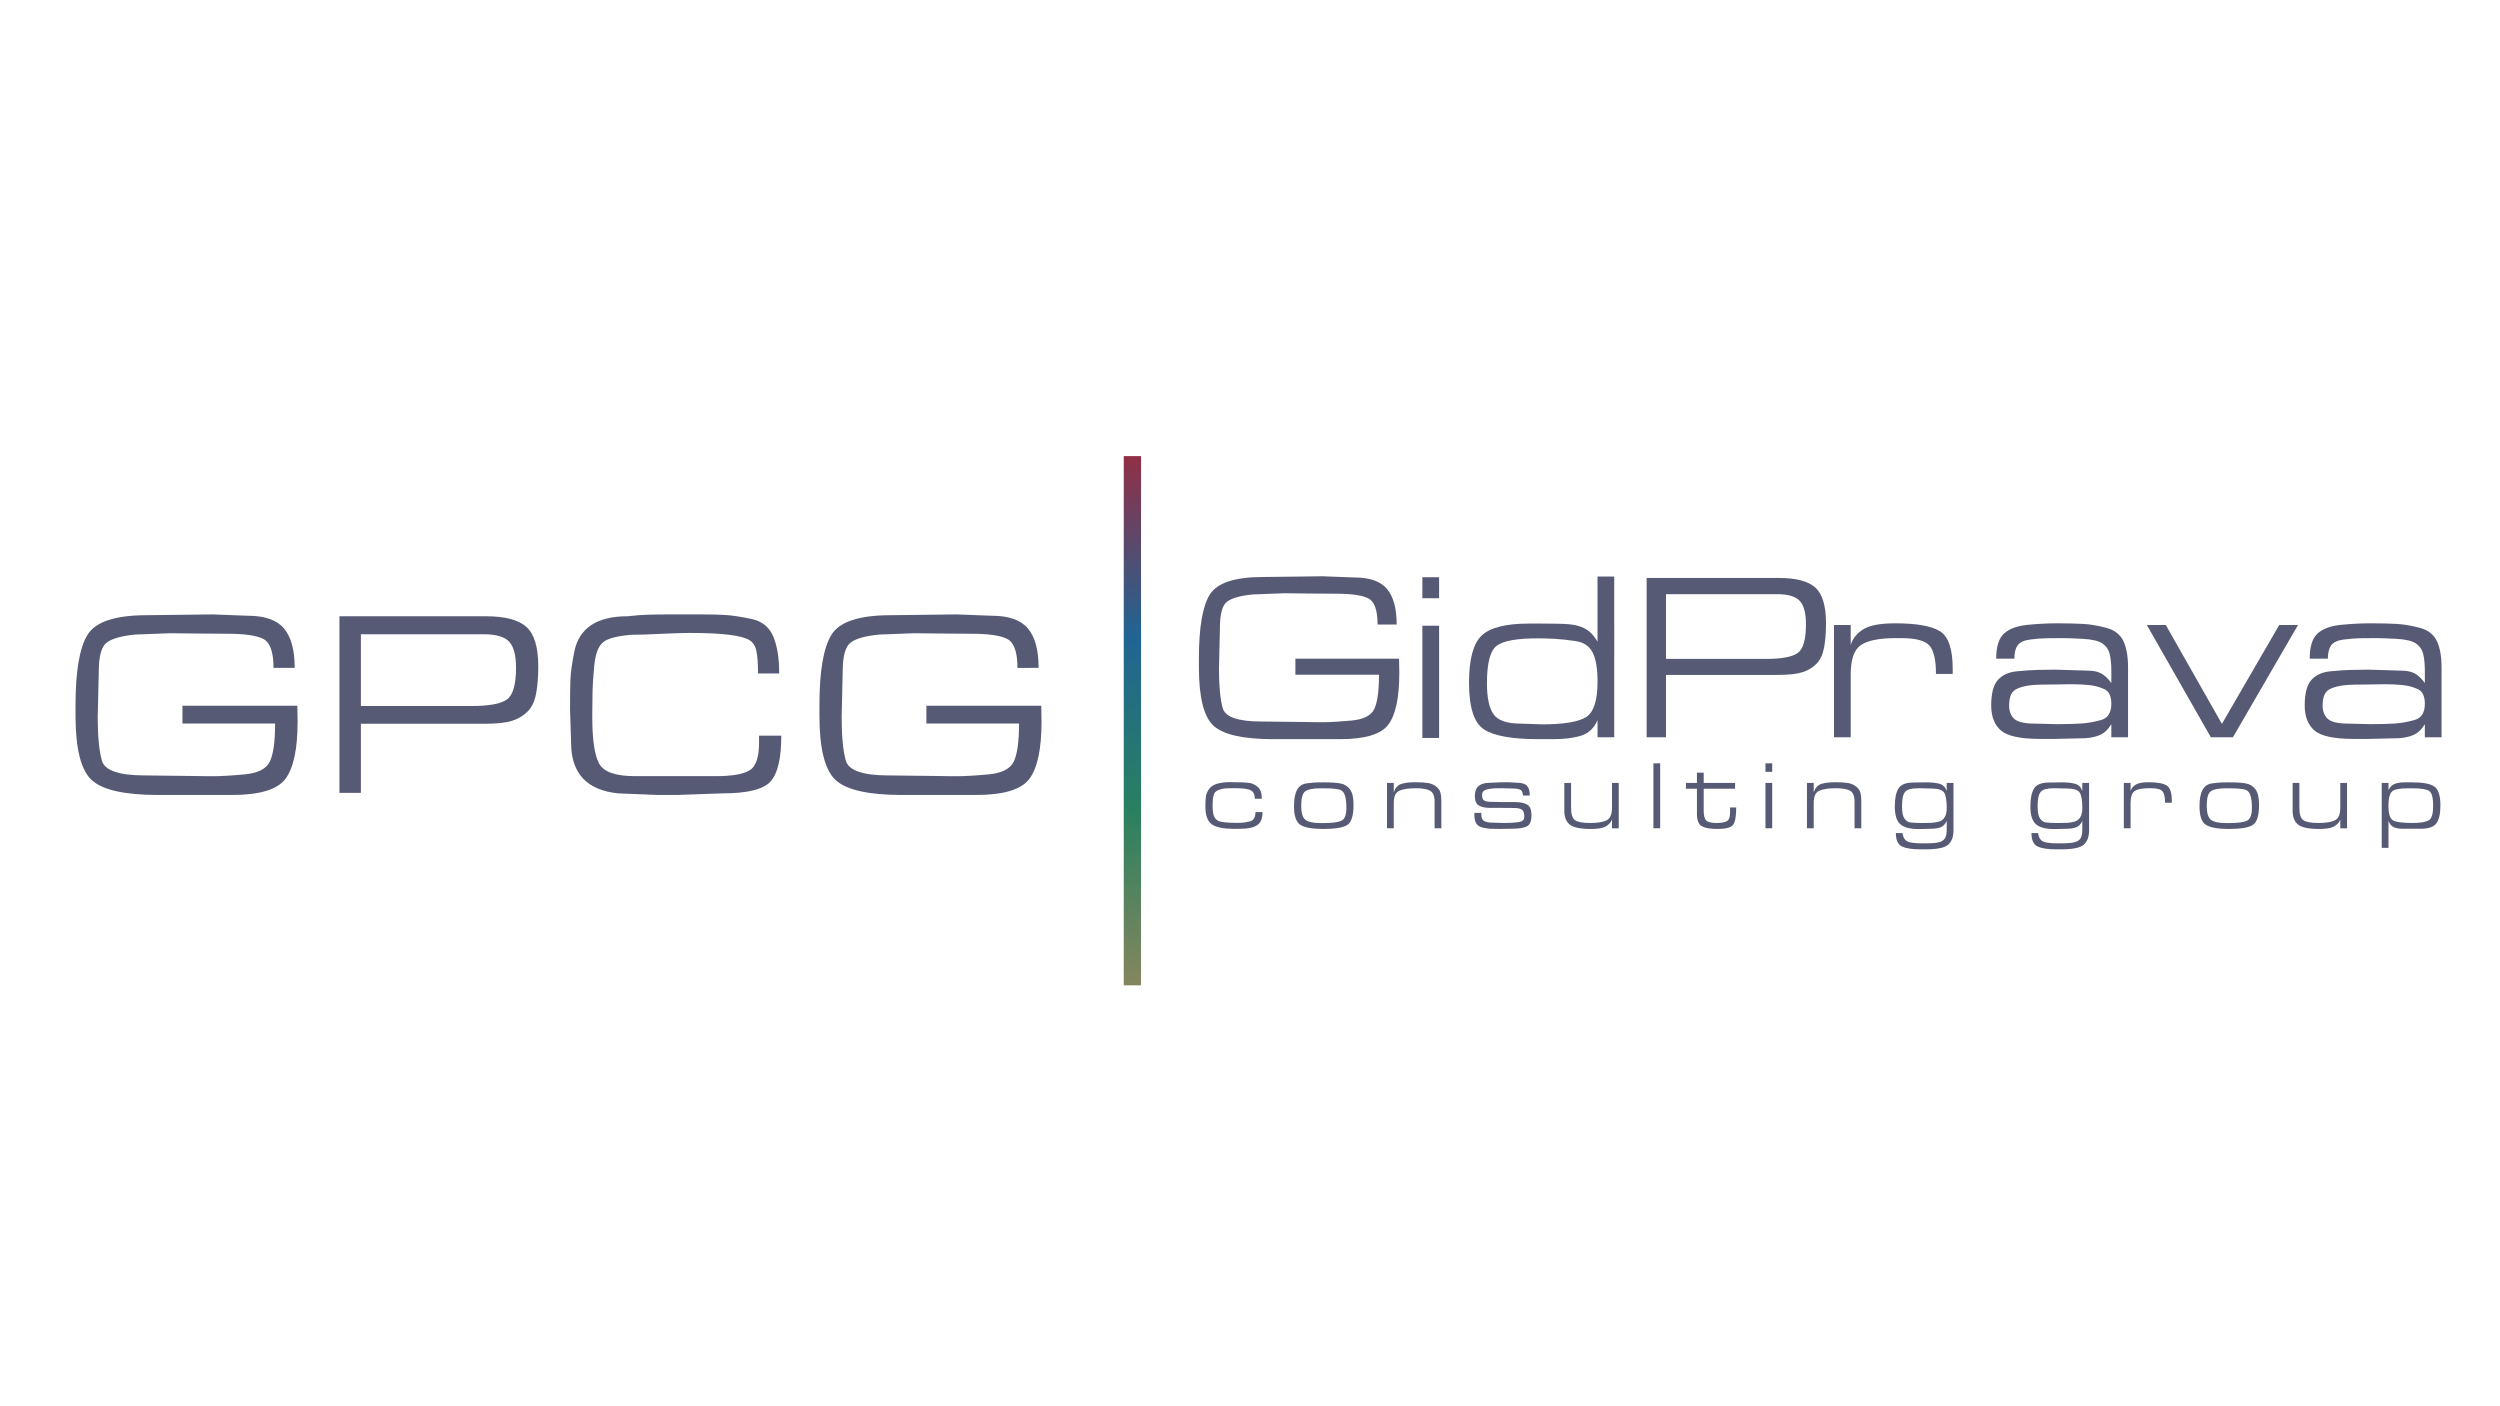 <?xml version="1.0" encoding="UTF-8"?> <svg xmlns="http://www.w3.org/2000/svg" xmlns:xlink="http://www.w3.org/1999/xlink" id="Слой_1" x="0px" y="0px" viewBox="0 0 1920 1080" style="enable-background:new 0 0 1920 1080;" xml:space="preserve"><style type="text/css"> .st0{fill:url(#SVGID_1_);} .st1{fill:#565A75;}</style><linearGradient id="SVGID_1_" gradientUnits="userSpaceOnUse" x1="869.678" y1="756.742" x2="869.678" y2="350.29"> <stop offset="0" style="stop-color:#85865E"></stop> <stop offset="0.33" style="stop-color:#298060"></stop> <stop offset="0.66" style="stop-color:#206493"></stop> <stop offset="1" style="stop-color:#912F46"></stop></linearGradient><rect x="863.04" y="350.29" class="st0" width="13.28" height="406.45"></rect><g> <path class="st1" d="M994.87,505.86h79.61l0.18,10.89c0,18.94-2.78,32.17-8.35,39.67c-5.57,7.5-17.88,11.26-36.96,11.26h-30.08 h-21.28c-23.24,0-38.58-3.45-46.04-10.36c-7.46-6.91-11.19-21.86-11.19-44.85v-6.79c0-23.85,2.81-40.23,8.44-49.16 c5.62-8.92,19.26-13.39,40.9-13.39l30.82-0.37l14.86-0.18l24.4,0.92c11.74,0,20.09,2.93,25.04,8.8c4.95,5.87,7.43,14.98,7.43,27.33 h-14.67c0-10.76-2.26-17.39-6.79-19.9c-4.53-2.5-12.96-3.76-25.31-3.76l-24.95-0.18l-14.49-0.18l-24.03,0.92 c-9.29,0.86-15.87,2.63-19.72,5.32c-3.85,2.69-5.78,9.42-5.78,20.18l-0.73,31.55c0,13.21,0.95,23.27,2.84,30.17 c1.89,6.91,11.77,10.36,29.62,10.36l31.18,0.37l13.21,0.18h2.75c5.62,0,13.02-0.43,22.19-1.28c9.17-0.85,14.98-3.79,17.43-8.8 c2.44-5.01,3.67-13.82,3.67-26.41h-64.2V505.86z"></path> <path class="st1" d="M1105.22,459.45h-12.84v-16.14h12.84V459.45z M1105.22,566.75h-12.84v-86.21h12.84V566.75z"></path> <path class="st1" d="M1239.74,566.2h-12.84V553c-2.57,6.12-6.7,10.09-12.38,11.92c-5.69,1.83-12.81,2.75-21.37,2.75h-11.92 c-19.93,0-33.75-2.48-41.46-7.44c-7.7-4.96-11.56-16.94-11.56-35.93c0-17.89,3.21-29.93,9.63-36.12 c6.42-6.19,18.56-9.28,36.41-9.28h10.09c9.9,0,16.72,0.17,20.45,0.51c3.73,0.34,7,1.05,9.81,2.13c2.81,1.08,5.2,2.58,7.15,4.51 c1.95,1.93,3.67,4.19,5.14,6.8v-50.08h12.84V566.2z M1184.26,556.3c16.42,0,27.63-1.81,33.64-5.43c6-3.62,9.01-12.72,9.01-27.32 c0-10.05-1.26-17.53-3.77-22.44c-2.51-4.91-6.83-7.82-12.96-8.74c-6.13-0.92-11.49-1.5-16.08-1.75c-4.6-0.25-9.04-0.37-13.33-0.37 c-15.56,0-25.92,1.84-31.07,5.52c-5.15,3.68-7.72,13.3-7.72,28.88c0,11.16,1.69,19.13,5.06,23.91c3.37,4.78,10.32,7.17,20.87,7.17 L1184.26,556.3z"></path> <path class="st1" d="M1402.38,478.71c0,6.97-0.49,13.15-1.47,18.53c-0.98,5.38-2.91,9.54-5.78,12.47 c-2.87,2.93-6.45,5.11-10.73,6.51c-4.28,1.41-10.7,2.11-19.26,2.11h-85.66v47.88h-14.86V443.86h101.44 c13.33,0,22.71,2.48,28.16,7.43C1399.65,456.24,1402.38,465.38,1402.38,478.71z M1386.97,479.44c0-8.56-1.59-14.55-4.77-17.98 c-3.18-3.42-9.05-5.14-17.61-5.14h-85.11v49.71h76.67c12.23,0,20.42-1.53,24.58-4.59C1384.89,498.4,1386.97,491.06,1386.97,479.44z "></path> <path class="st1" d="M1421.35,495.22c1.71-5.14,5.03-9.17,9.97-12.11c4.94-2.93,13.02-4.4,24.25-4.4c16.35,0,27.78,2.03,34.31,6.09 c6.53,4.06,9.79,13.66,9.79,28.8v4h-12.84c0-10.74-1.68-18.01-5.03-21.81s-10.52-5.7-21.49-5.7h-4.39 c-12.44,0-21.31,1.74-26.61,5.23c-5.3,3.49-7.96,11.04-7.96,22.65v48.24h-12.84v-86.21h12.84V495.22z"></path> <path class="st1" d="M1621.51,556.12c-2.2,3.79-4.86,6.45-7.98,7.98c-3.12,1.53-7.06,2.48-11.83,2.84l-23.66,0.55h-11.19 c-15.16,0-25.22-2.17-30.17-6.51c-4.95-4.34-7.43-10.73-7.43-19.17c0-9.29,1.71-15.83,5.14-19.63c3.42-3.79,8.22-5.99,14.4-6.6 c6.17-0.61,11.65-0.98,16.42-1.1c4.77-0.12,9.23-0.18,13.39-0.18l24.21,0.73c4.4,0,7.95,0.67,10.64,2.02 c2.69,1.35,5.38,3.85,8.07,7.52v-9.17c0-5.26-0.43-9.63-1.28-13.12c-0.86-3.49-2.75-6.2-5.69-8.16c-2.94-1.95-7.92-3.12-14.95-3.49 c-7.03-0.37-12.26-0.55-15.68-0.55c-4.16,0-8.19,0.03-12.11,0.09c-3.91,0.06-8.16,0.4-12.75,1.01c-4.59,0.61-7.74,2.08-9.45,4.4 c-1.71,2.32-2.57,5.75-2.57,10.27h-13.94c0-9.17,1.99-15.59,5.96-19.26c3.97-3.67,9.97-5.9,17.98-6.7 c8.01-0.79,15.38-1.19,22.1-1.19c8.31,0,15.22,0.15,20.73,0.46c5.5,0.31,11.43,1.32,17.79,3.03c6.36,1.71,10.73,5.11,13.11,10.18 c2.39,5.08,3.58,11.77,3.58,20.09v53.74h-12.84V556.12z M1578.22,556.12h3.67c6.24,0,11.74-0.15,16.51-0.46 c4.77-0.3,9.81-1.19,15.13-2.66c5.32-1.47,7.98-5.62,7.98-12.47c0-5.87-1.8-9.63-5.41-11.28c-3.61-1.65-7.52-2.69-11.74-3.12 c-4.22-0.43-8.96-0.64-14.22-0.64l-11.37,0.18c-8.8,0-15.01,0.18-18.62,0.55c-3.61,0.37-6.88,1.1-9.81,2.2 c-2.94,1.1-4.89,2.78-5.87,5.04c-0.98,2.26-1.47,5.04-1.47,8.35c0,4.4,1.31,7.83,3.94,10.27c2.63,2.45,8.04,3.67,16.23,3.67 L1578.22,556.12z"></path> <path class="st1" d="M1764.88,479.99l-49.98,86.21h-16.98l-49.15-86.21h14.55l43.11,75.94l44.02-75.94H1764.88z"></path> <path class="st1" d="M1862.28,556.12c-2.2,3.79-4.86,6.45-7.98,7.98c-3.12,1.53-7.06,2.48-11.83,2.84l-23.66,0.55h-11.19 c-15.16,0-25.22-2.17-30.17-6.51c-4.95-4.34-7.43-10.73-7.43-19.17c0-9.29,1.71-15.83,5.14-19.63c3.42-3.79,8.22-5.99,14.4-6.6 c6.17-0.61,11.65-0.98,16.42-1.1c4.77-0.12,9.23-0.18,13.39-0.18l24.21,0.73c4.4,0,7.95,0.67,10.64,2.02 c2.69,1.35,5.38,3.85,8.07,7.52v-9.17c0-5.26-0.43-9.63-1.28-13.12c-0.86-3.49-2.75-6.2-5.69-8.16c-2.94-1.95-7.92-3.12-14.95-3.49 c-7.03-0.37-12.26-0.55-15.68-0.55c-4.16,0-8.19,0.03-12.11,0.09c-3.91,0.06-8.16,0.4-12.75,1.01c-4.59,0.61-7.74,2.08-9.45,4.4 c-1.71,2.32-2.57,5.75-2.57,10.27h-13.94c0-9.17,1.99-15.59,5.96-19.26c3.97-3.67,9.97-5.9,17.98-6.7 c8.01-0.79,15.38-1.19,22.1-1.19c8.31,0,15.22,0.15,20.73,0.46c5.5,0.31,11.43,1.32,17.79,3.03c6.36,1.71,10.73,5.11,13.11,10.18 c2.39,5.08,3.58,11.77,3.58,20.09v53.74h-12.84V556.12z M1818.99,556.12h3.67c6.24,0,11.74-0.15,16.51-0.46 c4.77-0.3,9.81-1.19,15.13-2.66c5.32-1.47,7.98-5.62,7.98-12.47c0-5.87-1.8-9.63-5.41-11.28c-3.61-1.65-7.52-2.69-11.74-3.12 c-4.22-0.43-8.96-0.64-14.22-0.64l-11.37,0.18c-8.8,0-15.01,0.18-18.62,0.55c-3.61,0.37-6.88,1.1-9.81,2.2 c-2.94,1.1-4.89,2.78-5.87,5.04c-0.98,2.26-1.47,5.04-1.47,8.35c0,4.4,1.31,7.83,3.94,10.27c2.63,2.45,8.04,3.67,16.23,3.67 L1818.99,556.12z"></path></g><g> <path class="st1" d="M953.3,636.49l-5.78,0.07c-7.66,0-13.21-1.11-16.64-3.34s-5.15-6.97-5.15-14.23c0-2.87,0.11-5.19,0.33-6.97 c0.22-1.78,0.96-3.67,2.22-5.67c1.26-2,3.32-3.45,6.19-4.34c2.86-0.89,6.2-1.33,10.01-1.33l3.11,0.07c5.04,0,8.87,0.16,11.49,0.48 s4.94,1.4,6.97,3.22c2.03,1.83,3.04,4.82,3.04,8.97h-5.41c0-1.58-0.25-2.9-0.74-3.97c-0.5-1.06-1.26-1.88-2.3-2.45 c-1.04-0.57-2.55-0.99-4.52-1.26c-1.98-0.27-4.52-0.41-7.63-0.41h-0.89c-3.61,0-6.11,0.09-7.52,0.26c-1.41,0.17-2.94,0.61-4.6,1.3 c-1.66,0.69-2.72,1.78-3.19,3.26c-0.47,1.48-0.75,2.83-0.85,4.04c-0.1,1.21-0.15,2.48-0.15,3.82v1.04c0,4.55,0.6,7.62,1.82,9.23 c1.21,1.61,2.85,2.57,4.93,2.89c2.08,0.32,3.98,0.53,5.71,0.63c1.73,0.1,3.58,0.15,5.56,0.15c1.09,0,2.38-0.01,3.89-0.04 c1.51-0.02,3.72-0.38,6.64-1.07c2.91-0.69,4.37-3.09,4.37-7.19h5.41c0,4.94-1.4,8.31-4.19,10.12 C962.63,635.59,958.59,636.49,953.3,636.49z"></path> <path class="st1" d="M1016.31,600.84c5.93,0,10.38,0.3,13.34,0.89c2.96,0.59,5.35,2.1,7.15,4.52c1.8,2.42,2.71,6.35,2.71,11.79 c0,8.25-1.58,13.42-4.74,15.49c-3.16,2.08-9.34,3.11-18.53,3.11c-8.15,0-13.94-1.01-17.35-3.04c-3.41-2.03-5.11-6.87-5.11-14.53 c0-5.43,0.79-9.6,2.37-12.49c1.58-2.89,4.05-4.55,7.41-4.97c3.36-0.42,5.81-0.65,7.34-0.7 C1012.43,600.86,1014.24,600.84,1016.31,600.84z M1016.31,632.12c6.52,0,11.11-0.57,13.75-1.71c2.64-1.14,3.97-4.49,3.97-10.04 c0-4.31-0.46-7.68-1.37-10.11c-0.92-2.43-2.67-3.81-5.26-4.16c-2.59-0.35-4.67-0.55-6.23-0.6c-1.56-0.05-3.4-0.07-5.52-0.07h-1.56 c-5.73,0-9.63,0.77-11.68,2.3c-2.05,1.53-3.08,5.19-3.08,10.97c0,5.53,1.06,9.15,3.19,10.86c2.13,1.7,6.05,2.56,11.79,2.56H1016.31 z"></path> <path class="st1" d="M1070.42,608.47c1.14-3.36,3.04-5.49,5.71-6.38c2.67-0.89,6.23-1.33,10.67-1.33h0.67 c3.66,0,6.71,0.2,9.15,0.59c2.45,0.4,4.55,1.29,6.3,2.67c1.75,1.38,2.86,2.94,3.34,4.67c0.47,1.73,0.7,3.88,0.7,6.45v20.98h-5.19 v-20.46c0-4.35-1.16-7.15-3.48-8.41c-2.32-1.26-5.93-1.89-10.82-1.89c-5.59,0-9.82,0.63-12.71,1.89c-2.89,1.26-4.34,4.34-4.34,9.23 v19.64h-5.19v-34.84h5.19V608.47z"></path> <path class="st1" d="M1163.97,605.65l-10.23-0.3c-2.17,0-3.94,0.03-5.3,0.07c-1.36,0.05-2.89,0.2-4.6,0.44 c-1.7,0.25-3.06,0.7-4.08,1.37c-1.01,0.67-1.52,1.79-1.52,3.37c0,2.13,0.53,3.52,1.59,4.19c1.06,0.67,2.73,1,5,1l8.97,0.22h9.71 c4.3,0,7.49,0.68,9.56,2.04c2.08,1.36,3.11,4.04,3.11,8.04c0,4.6-1.22,7.47-3.66,8.63c-2.44,1.16-6.2,1.74-11.28,1.74l-9.69,0.15 c-2.96,0-5.22-0.04-6.77-0.11c-1.55-0.07-3.48-0.35-5.77-0.82c-2.3-0.47-3.98-1.48-5.07-3.04c-1.08-1.56-1.63-3.82-1.63-6.78 l0.07-1.56h5.19l0.07,0.82c0,2.37,0.49,4,1.48,4.89c0.99,0.89,2.72,1.46,5.19,1.7l9.12,0.3h1.56h1.33c3.06,0,5.81-0.14,8.23-0.41 c2.42-0.27,4.04-0.72,4.86-1.33c0.82-0.62,1.22-1.74,1.22-3.37c0-2.47-0.6-4.15-1.81-5.04c-1.21-0.89-3.15-1.33-5.82-1.33 l-9.41-0.07h-8.97c-3.9,0-6.87-0.62-8.9-1.85c-2.03-1.23-3.04-3.71-3.04-7.41c0-3.46,0.99-5.99,2.97-7.6 c1.98-1.61,4.72-2.41,8.23-2.41l9.86-0.44c1.83,0,3.61,0.01,5.34,0.04c1.73,0.03,3.68,0.14,5.86,0.33c3.61,0,6.16,0.75,7.67,2.26 c1.51,1.51,2.26,4.04,2.26,7.6h-5.19c-0.2-1.98-0.65-3.3-1.37-3.97C1167.59,606.36,1166.14,605.9,1163.97,605.65z"></path> <path class="st1" d="M1238.02,629.38c-0.89,2.27-2.5,4.05-4.82,5.34c-2.32,1.29-6.03,1.93-11.12,1.93c-8.4,0-13.95-1.16-16.64-3.48 c-2.69-2.32-4.04-5.76-4.04-10.3v-1.11v-20.46h5.19v19.05c0,5.09,1.07,8.32,3.22,9.67c2.15,1.36,5.94,2.04,11.38,2.04 c5.68,0,9.91-0.68,12.67-2.04c2.77-1.36,4.15-4.58,4.15-9.67v-19.05h5.19v34.84h-5.19V629.38z"></path> <path class="st1" d="M1275.01,636.12h-5.19v-49.89h5.19V636.12z"></path> <path class="st1" d="M1332.53,605.73h-24.09v16.75c0,3.9,0.67,6.47,2,7.71c1.33,1.24,3.95,1.85,7.86,1.85 c3.56,0,6.18-0.46,7.86-1.37c1.68-0.92,2.52-3.05,2.52-6.4v-4.16h4.74c0,6.69-0.78,11.12-2.34,13.29 c-1.56,2.16-5.62,3.24-12.19,3.24c-5.44,0-9.4-0.7-11.9-2.11c-2.5-1.41-3.74-4.61-3.74-9.6v-2.45v-16.75h-8.45v-4.45h8.45v-7.86 h5.19v7.86h24.09V605.73z"></path> <path class="st1" d="M1361.06,592.76h-5.19v-6.52h5.19V592.76z M1361.06,636.12h-5.19v-34.84h5.19V636.12z"></path> <path class="st1" d="M1392.94,608.47c1.14-3.36,3.04-5.49,5.71-6.38c2.67-0.89,6.23-1.33,10.67-1.33h0.67 c3.66,0,6.71,0.2,9.15,0.59c2.45,0.4,4.55,1.29,6.3,2.67c1.75,1.38,2.86,2.94,3.34,4.67c0.47,1.73,0.7,3.88,0.7,6.45v20.98h-5.19 v-20.46c0-4.35-1.16-7.15-3.48-8.41c-2.32-1.26-5.93-1.89-10.82-1.89c-5.59,0-9.82,0.63-12.71,1.89c-2.89,1.26-4.34,4.34-4.34,9.23 v19.64h-5.19v-34.84h5.19V608.47z"></path> <path class="st1" d="M1500.27,637.78c0,4.83-1.33,8.46-4,10.88c-2.67,2.42-8.43,3.63-17.27,3.63h-4.3c-6.23,0-10.9-0.74-14.01-2.22 s-4.67-4.92-4.67-10.3h5.04c0.44,2.52,1.2,4.3,2.26,5.34c1.06,1.04,2.6,1.7,4.6,2c2,0.3,3.63,0.47,4.89,0.52 c1.26,0.05,2.9,0.07,4.93,0.07c3.06,0,5.73-0.1,8.01-0.3c2.27-0.2,4.13-0.66,5.56-1.4c1.43-0.74,2.42-1.85,2.97-3.32 c0.54-1.48,0.81-3.1,0.81-4.87v-7.38c-1.14,2.52-2.7,4.16-4.71,4.93c-2,0.77-4.66,1.15-7.97,1.15l-8.9,0.22 c-6.57,0-11.27-1.25-14.08-3.74c-2.82-2.49-4.22-7-4.22-13.53c0-6.28,0.95-10.92,2.85-13.94c1.9-3.01,5.7-4.52,11.38-4.52 l9.93-0.15c4.15,0,7.55,0.37,10.19,1.11c2.64,0.74,4.48,2.57,5.52,5.49v-6.15h5.19V637.78z M1474.18,632.04h2.45h1.26 c2.42,0,4.34-0.04,5.74-0.11c1.41-0.07,3.12-0.36,5.15-0.85c2.02-0.49,3.58-1.61,4.67-3.34c1.09-1.73,1.63-4.08,1.63-7.04 c0-5.83-0.65-9.81-1.96-11.93c-1.31-2.12-4.63-3.19-9.97-3.19l-10.01-0.22c-5.04,0-8.36,0.92-9.97,2.74 c-1.61,1.83-2.41,5.39-2.41,10.67v0.82c0,4.4,0.64,7.45,1.93,9.15c1.28,1.7,2.67,2.66,4.15,2.85c1.48,0.2,2.9,0.32,4.26,0.37 C1472.46,632.02,1473.49,632.04,1474.18,632.04z"></path> <path class="st1" d="M1604.41,637.78c0,4.83-1.33,8.46-4,10.88c-2.67,2.42-8.43,3.63-17.27,3.63h-4.3c-6.23,0-10.9-0.74-14.01-2.22 s-4.67-4.92-4.67-10.3h5.04c0.44,2.52,1.2,4.3,2.26,5.34c1.06,1.04,2.6,1.7,4.6,2c2,0.3,3.63,0.47,4.89,0.52 c1.26,0.05,2.9,0.07,4.93,0.07c3.06,0,5.73-0.1,8.01-0.3c2.27-0.2,4.13-0.66,5.56-1.4c1.43-0.74,2.42-1.85,2.97-3.32 c0.54-1.48,0.81-3.1,0.81-4.87v-7.38c-1.14,2.52-2.7,4.16-4.71,4.93c-2,0.77-4.66,1.15-7.97,1.15l-8.9,0.22 c-6.57,0-11.27-1.25-14.08-3.74c-2.82-2.49-4.22-7-4.22-13.53c0-6.28,0.95-10.92,2.85-13.94c1.9-3.01,5.7-4.52,11.38-4.52 l9.93-0.15c4.15,0,7.55,0.37,10.19,1.11c2.64,0.74,4.48,2.57,5.52,5.49v-6.15h5.19V637.78z M1578.32,632.04h2.45h1.26 c2.42,0,4.34-0.04,5.74-0.11c1.41-0.07,3.12-0.36,5.15-0.85c2.02-0.49,3.58-1.61,4.67-3.34c1.09-1.73,1.63-4.08,1.63-7.04 c0-5.83-0.65-9.81-1.96-11.93c-1.31-2.12-4.63-3.19-9.97-3.19l-10.01-0.22c-5.04,0-8.36,0.92-9.97,2.74 c-1.61,1.83-2.41,5.39-2.41,10.67v0.82c0,4.4,0.64,7.45,1.93,9.15c1.28,1.7,2.67,2.66,4.15,2.85c1.48,0.2,2.9,0.32,4.26,0.37 C1576.6,632.02,1577.63,632.04,1578.32,632.04z"></path> <path class="st1" d="M1636.29,607.43c0.69-2.08,2.03-3.71,4.03-4.89c2-1.19,5.26-1.78,9.8-1.78c6.61,0,11.23,0.82,13.87,2.46 c2.64,1.64,3.96,5.52,3.96,11.64v1.62h-5.19c0-4.34-0.68-7.28-2.03-8.81c-1.35-1.54-4.25-2.31-8.69-2.31h-1.77 c-5.03,0-8.61,0.7-10.76,2.11c-2.14,1.41-3.22,4.46-3.22,9.15v19.49h-5.19v-34.84h5.19V607.43z"></path> <path class="st1" d="M1711.75,600.84c5.93,0,10.38,0.3,13.34,0.89c2.97,0.59,5.35,2.1,7.15,4.52c1.8,2.42,2.71,6.35,2.71,11.79 c0,8.25-1.58,13.42-4.74,15.49c-3.16,2.08-9.34,3.11-18.53,3.11c-8.15,0-13.94-1.01-17.35-3.04c-3.41-2.03-5.11-6.87-5.11-14.53 c0-5.43,0.79-9.6,2.37-12.49c1.58-2.89,4.05-4.55,7.41-4.97c3.36-0.42,5.81-0.65,7.34-0.7 C1707.87,600.86,1709.67,600.84,1711.75,600.84z M1711.75,632.12c6.52,0,11.11-0.57,13.75-1.71c2.64-1.14,3.97-4.49,3.97-10.04 c0-4.31-0.46-7.68-1.37-10.11c-0.92-2.43-2.67-3.81-5.26-4.16c-2.59-0.35-4.67-0.55-6.23-0.6c-1.56-0.05-3.4-0.07-5.52-0.07h-1.56 c-5.73,0-9.63,0.77-11.68,2.3c-2.05,1.53-3.08,5.19-3.08,10.97c0,5.53,1.06,9.15,3.19,10.86c2.13,1.7,6.05,2.56,11.79,2.56H1711.75 z"></path> <path class="st1" d="M1797.36,629.38c-0.89,2.27-2.5,4.05-4.82,5.34c-2.32,1.29-6.03,1.93-11.12,1.93c-8.4,0-13.95-1.16-16.64-3.48 c-2.69-2.32-4.04-5.76-4.04-10.3v-1.11v-20.46h5.19v19.05c0,5.09,1.07,8.32,3.22,9.67c2.15,1.36,5.94,2.04,11.38,2.04 c5.68,0,9.91-0.68,12.67-2.04c2.77-1.36,4.15-4.58,4.15-9.67v-19.05h5.19v34.84h-5.19V629.38z"></path> <path class="st1" d="M1834.35,606.84c1.19-2.47,2.8-4.09,4.86-4.85c2.05-0.77,4.73-1.15,8.04-1.15h5.49 c8.05,0,13.65,1.06,16.79,3.19c3.14,2.12,4.71,6.99,4.71,14.6c0,6.23-1.01,10.76-3.04,13.6c-2.03,2.84-6.03,4.26-12.01,4.26h-6.37 h-7.49c-2.87,0-5.2-0.41-7-1.24c-1.8-0.83-3.12-2.47-3.97-4.91v20.83h-5.19v-49.89h5.19V606.84z M1868.67,618.92 c0-6.23-1-10.03-3.01-11.42c-2.01-1.38-6.35-2.08-13.04-2.08h-1.78c-2.38,0-4.25,0.04-5.61,0.11c-1.36,0.07-3.11,0.35-5.24,0.82 c-2.13,0.47-3.6,1.74-4.42,3.82c-0.82,2.08-1.23,4.97-1.23,8.67c0,6.33,1.24,10.11,3.72,11.34c2.48,1.24,7.35,1.85,14.63,1.85 c6.39,0,10.65-0.72,12.78-2.15C1867.61,628.46,1868.67,624.81,1868.67,618.92z"></path></g><g> <g> <path class="st1" d="M140.12,542.01h88.24l0.2,12.07c0,21-3.09,35.66-9.25,43.97c-6.17,8.32-19.82,12.48-40.97,12.48H145h-23.58 c-25.76,0-42.77-3.83-51.03-11.49c-8.27-7.66-12.4-24.23-12.4-49.71v-7.52c0-26.43,3.12-44.6,9.35-54.49 c6.23-9.89,21.35-14.84,45.34-14.84l34.16-0.41l16.47-0.2l27.04,1.02c13.01,0,22.26,3.25,27.75,9.76 c5.49,6.51,8.23,16.61,8.23,30.3h-16.27c0-11.93-2.51-19.28-7.52-22.06c-5.02-2.78-14.37-4.17-28.06-4.17l-27.65-0.2l-16.06-0.2 l-26.64,1.02c-10.3,0.95-17.59,2.92-21.86,5.9c-4.27,2.98-6.41,10.44-6.41,22.37l-0.81,34.97c0,14.64,1.05,25.79,3.15,33.45 c2.1,7.66,13.04,11.49,32.84,11.49l34.57,0.41l14.64,0.2h3.05c6.23,0,14.44-0.47,24.6-1.42c10.17-0.95,16.6-4.2,19.31-9.76 c2.71-5.56,4.07-15.32,4.07-29.28h-71.16V542.01z"></path> <path class="st1" d="M413.39,511.92c0,7.73-0.54,14.57-1.63,20.54c-1.09,5.97-3.22,10.57-6.41,13.83 c-3.19,3.25-7.15,5.66-11.89,7.22c-4.75,1.56-11.86,2.34-21.35,2.34h-94.95v53.07h-16.47V473.29h112.44 c14.77,0,25.18,2.75,31.21,8.24C410.37,487.01,413.39,497.15,413.39,511.92z M396.31,512.73c0-9.49-1.76-16.13-5.29-19.93 c-3.53-3.79-10.03-5.69-19.52-5.69h-94.34v55.1h84.99c13.55,0,22.64-1.69,27.25-5.08C394,533.74,396.31,525.61,396.31,512.73z"></path> <path class="st1" d="M554.9,609.31l-34.97,1.22h-15.05l-30.09-1.22c-24.13-2.44-36.19-15.41-36.19-38.89l-0.81-25.86 c0-10.32,0.1-17.99,0.31-23.01c0.2-5.02,1.19-12.02,2.95-20.98c1.76-8.96,6.03-15.74,12.81-20.36c6.78-4.62,16.2-6.93,28.26-6.93 c5.42-0.63,10.54-1.03,15.35-1.18c4.81-0.16,10.47-0.24,16.98-0.24h4.88h19.52c7.86,0,14.23,0.17,19.11,0.51 c4.88,0.34,11.28,1.34,19.21,2.99c7.93,1.65,13.45,6.05,16.57,13.19c3.12,7.15,4.68,16.7,4.68,28.65h-16.27v-1.25 c0-6.26-0.37-11.41-1.12-15.45c-0.75-4.03-2.51-6.96-5.29-8.77c-2.78-1.81-7.9-3.2-15.35-4.18c-7.46-0.97-17.76-1.46-30.91-1.46 c-4.88,0-12.27,0.24-22.16,0.71c-9.9,0.48-17.35,0.71-22.37,0.71c-11.66,0.96-19.11,3.04-22.37,6.24 c-3.25,3.2-5.29,8.76-6.1,16.66c-0.81,7.9-1.29,15.1-1.42,21.57c-0.14,6.47-0.2,12.64-0.2,18.5c0,17.32,1.73,29.24,5.18,35.79 c3.46,6.54,12.64,9.81,27.55,9.81h31.72h30.3c12.47,0,21.15-1.47,26.03-4.42c4.88-2.94,7.32-10.03,7.32-21.27v-5.42h17.08 c0,17.21-2.71,28.9-8.13,35.07C586.48,606.22,574.14,609.31,554.9,609.31z"></path> <path class="st1" d="M711.46,542.01h88.24l0.2,12.07c0,21-3.09,35.66-9.25,43.97c-6.17,8.32-19.82,12.48-40.97,12.48h-33.35 h-23.58c-25.76,0-42.77-3.83-51.03-11.49c-8.27-7.66-12.4-24.23-12.4-49.71v-7.52c0-26.43,3.12-44.6,9.35-54.49 c6.23-9.89,21.35-14.84,45.34-14.84l34.16-0.41l16.47-0.2l27.04,1.02c13.01,0,22.26,3.25,27.75,9.76s8.23,16.61,8.23,30.3H781.4 c0-11.93-2.51-19.28-7.52-22.06c-5.02-2.78-14.37-4.17-28.06-4.17l-27.65-0.2l-16.06-0.2l-26.64,1.02 c-10.3,0.95-17.59,2.92-21.86,5.9c-4.27,2.98-6.41,10.44-6.41,22.37l-0.81,34.97c0,14.64,1.05,25.79,3.15,33.45 c2.1,7.66,13.04,11.49,32.84,11.49l34.57,0.41l14.64,0.2h3.05c6.23,0,14.44-0.47,24.6-1.42c10.17-0.95,16.6-4.2,19.31-9.76 c2.71-5.56,4.07-15.32,4.07-29.28h-71.16V542.01z"></path> </g></g></svg> 